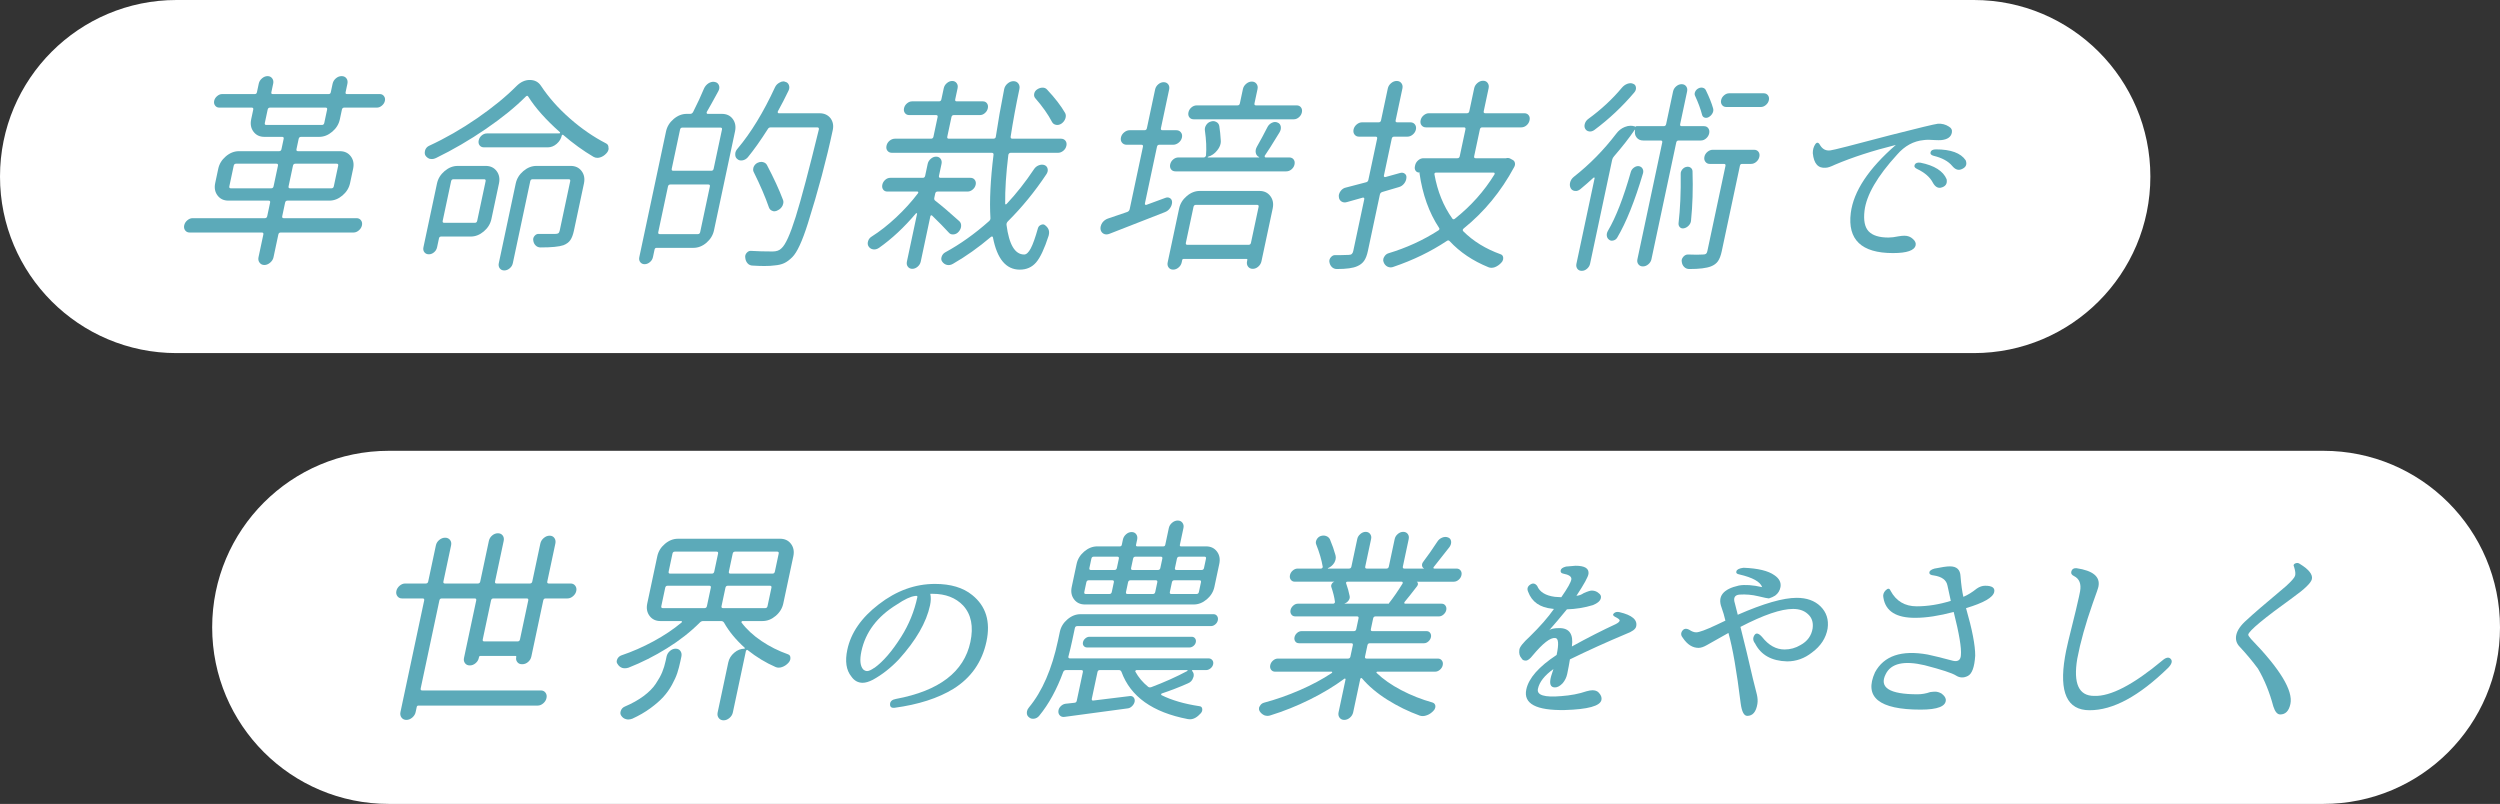 <?xml version="1.0" encoding="utf-8"?>
<!-- Generator: Adobe Illustrator 16.0.0, SVG Export Plug-In . SVG Version: 6.00 Build 0)  -->
<!DOCTYPE svg PUBLIC "-//W3C//DTD SVG 1.1//EN" "http://www.w3.org/Graphics/SVG/1.1/DTD/svg11.dtd">
<svg version="1.1" id="レイヤー_1" xmlns="http://www.w3.org/2000/svg" xmlns:xlink="http://www.w3.org/1999/xlink" x="0px"
	 y="0px" width="589.205px" height="189.466px" viewBox="0 0 589.205 189.466" enable-background="new 0 0 589.205 189.466"
	 xml:space="preserve">
<rect x="0" y="0" width="589.205" height="189.466" fill="#333333" stroke="none"/>
<g>
	<g>
		<path fill="#FFFFFF" d="M465.194,83.219H41.609C18.629,83.219,0,64.59,0,41.609l0,0C0,18.629,18.629,0,41.609,0h423.585
			c22.98,0,41.609,18.629,41.609,41.609l0,0C506.804,64.59,488.175,83.219,465.194,83.219z"/>
		<path fill="#FFFFFF" d="M547.595,189.466H91.615c-22.98,0-41.61-18.629-41.61-41.61l0,0c0-22.98,18.629-41.609,41.61-41.609
			h455.98c22.98,0,41.61,18.629,41.61,41.609l0,0C589.205,170.836,570.575,189.466,547.595,189.466z"/>
	</g>
	<g>
		<g>
			<g>
				<path fill="#5CAAB9" d="M84.057,51.421c0.429,0,0.768,0.167,1.019,0.5c0.25,0.333,0.327,0.729,0.229,1.188
					c-0.098,0.46-0.343,0.856-0.735,1.189s-0.803,0.5-1.231,0.5h-17.18c-0.307,0-0.493,0.159-0.561,0.476l-1.142,5.374
					c-0.101,0.475-0.367,0.896-0.796,1.26c-0.43,0.364-0.882,0.547-1.357,0.547c-0.475,0-0.85-0.183-1.124-0.547
					c-0.274-0.365-0.361-0.785-0.26-1.26l1.143-5.374c0.067-0.316-0.053-0.476-0.358-0.476H44.662c-0.429,0-0.769-0.167-1.019-0.5
					c-0.251-0.333-0.328-0.729-0.229-1.189c0.098-0.459,0.342-0.856,0.735-1.188c0.392-0.333,0.802-0.5,1.231-0.5h17.042
					c0.306,0,0.493-0.158,0.56-0.476l0.677-3.186c0.067-0.317-0.052-0.476-0.358-0.476h-9.463c-1.102,0-1.958-0.404-2.567-1.213
					c-0.609-0.808-0.792-1.783-0.55-2.924l0.718-3.376c0.243-1.142,0.84-2.116,1.793-2.925c0.953-0.808,1.98-1.213,3.083-1.213
					h9.463c0.305,0,0.493-0.158,0.56-0.476l0.516-2.425c0.067-0.316-0.053-0.475-0.358-0.475h-4.18
					c-1.103,0-1.958-0.404-2.567-1.213c-0.609-0.808-0.792-1.783-0.55-2.925l0.485-2.282c0.067-0.317-0.053-0.476-0.358-0.476
					h-7.671c-0.398,0-0.717-0.158-0.956-0.476c-0.239-0.317-0.313-0.689-0.222-1.118c0.091-0.428,0.323-0.8,0.697-1.118
					c0.373-0.316,0.759-0.476,1.158-0.476h7.717c0.276,0,0.444-0.143,0.504-0.428l0.435-2.045c0.101-0.476,0.356-0.887,0.768-1.236
					c0.411-0.349,0.846-0.523,1.306-0.523s0.82,0.175,1.083,0.523c0.263,0.349,0.344,0.761,0.243,1.236l-0.435,2.045
					c-0.061,0.285,0.047,0.428,0.322,0.428h13.183c0.276,0,0.444-0.143,0.504-0.428l0.425-1.997
					c0.107-0.507,0.367-0.935,0.778-1.284c0.41-0.349,0.861-0.523,1.351-0.523c0.49,0,0.866,0.175,1.129,0.523
					c0.263,0.349,0.34,0.777,0.232,1.284l-0.424,1.997c-0.061,0.285,0.047,0.428,0.322,0.428h7.763c0.398,0,0.716,0.159,0.956,0.476
					c0.238,0.317,0.313,0.69,0.222,1.118c-0.091,0.428-0.324,0.801-0.697,1.118c-0.373,0.317-0.759,0.476-1.157,0.476h-7.717
					c-0.307,0-0.493,0.159-0.56,0.476l-0.485,2.282c-0.243,1.142-0.84,2.117-1.793,2.925c-0.953,0.809-1.98,1.213-3.083,1.213H70.95
					c-0.306,0-0.493,0.159-0.56,0.475l-0.516,2.425c-0.067,0.318,0.052,0.476,0.358,0.476h9.876c1.102,0,1.958,0.405,2.567,1.213
					c0.609,0.809,0.792,1.783,0.55,2.925l-0.718,3.376c-0.243,1.141-0.84,2.116-1.793,2.924c-0.953,0.809-1.98,1.213-3.083,1.213
					h-9.876c-0.307,0-0.493,0.159-0.561,0.476l-0.677,3.186c-0.067,0.317,0.052,0.476,0.358,0.476H84.057z M54.05,43.908
					c-0.067,0.317,0.052,0.476,0.358,0.476h9.508c0.306,0,0.493-0.158,0.561-0.476l1.031-4.851c0.067-0.316-0.053-0.476-0.358-0.476
					h-9.508c-0.307,0-0.493,0.159-0.561,0.476L54.05,43.908z M63.643,25.361c-0.307,0-0.493,0.159-0.561,0.476l-0.667,3.139
					c-0.067,0.317,0.052,0.476,0.358,0.476h13.091c0.306,0,0.493-0.159,0.561-0.476l0.667-3.139
					c0.067-0.317-0.052-0.476-0.358-0.476H63.643z M79.703,39.057c0.067-0.316-0.052-0.476-0.358-0.476h-9.738
					c-0.307,0-0.493,0.159-0.561,0.476l-1.031,4.851c-0.067,0.317,0.052,0.476,0.358,0.476h9.738c0.306,0,0.493-0.158,0.561-0.476
					L79.703,39.057z"/>
				<path fill="#5CAAB9" d="M121.689,20.321c0.974-0.982,2.028-1.475,3.161-1.475c1.164,0,2.045,0.46,2.646,1.379
					c1.809,2.727,4.074,5.287,6.797,7.68c2.722,2.394,5.559,4.352,8.513,5.874c0.419,0.19,0.62,0.539,0.604,1.046
					c0.034,0.126,0.037,0.254,0.011,0.38c-0.074,0.349-0.249,0.666-0.523,0.951c-0.438,0.476-0.935,0.792-1.488,0.951
					c-0.228,0.064-0.434,0.095-0.618,0.095c-0.336,0-0.641-0.079-0.914-0.238c-2.422-1.426-4.811-3.154-7.166-5.184
					c-0.055-0.031-0.115-0.031-0.184,0c-0.068,0.032-0.109,0.08-0.122,0.143c-0.161,0.761-0.563,1.419-1.2,1.974
					c-0.639,0.555-1.341,0.832-2.106,0.832h-15.021c-0.459,0-0.809-0.158-1.047-0.475c-0.24-0.317-0.311-0.706-0.212-1.166
					c0.097-0.459,0.333-0.848,0.707-1.165c0.372-0.316,0.79-0.476,1.249-0.476h17.042c0.062,0,0.113-0.031,0.157-0.095
					c0.045-0.063,0.043-0.126-0.005-0.19c-3.3-2.917-5.796-5.722-7.489-8.417c-0.137-0.222-0.32-0.222-0.552,0
					c-2.492,2.505-5.638,5.057-9.437,7.656c-3.799,2.6-7.714,4.883-11.744,6.848c-0.341,0.159-0.648,0.238-0.924,0.238
					c-0.184,0-0.363-0.016-0.541-0.048c-0.457-0.158-0.809-0.443-1.059-0.856c-0.123-0.285-0.15-0.586-0.083-0.903
					c0.026-0.126,0.05-0.238,0.071-0.333c0.192-0.476,0.508-0.808,0.947-0.999c3.837-1.775,7.594-3.931,11.273-6.467
					C116.112,25.346,119.196,22.825,121.689,20.321z M114.481,39.104c1.102,0,1.958,0.405,2.566,1.213
					c0.609,0.809,0.793,1.783,0.551,2.925l-1.779,8.37c-0.242,1.141-0.84,2.116-1.793,2.924s-1.98,1.213-3.083,1.213h-6.981
					c-0.276,0-0.444,0.143-0.505,0.428l-0.444,2.093c-0.102,0.476-0.34,0.872-0.713,1.188c-0.373,0.317-0.783,0.476-1.227,0.476
					s-0.793-0.158-1.047-0.476c-0.254-0.317-0.33-0.713-0.229-1.188l3.194-15.027c0.242-1.142,0.84-2.116,1.793-2.925
					s1.98-1.213,3.082-1.213H114.481z M114.448,42.719c0.066-0.316-0.053-0.476-0.358-0.476h-7.212
					c-0.307,0-0.493,0.159-0.561,0.476l-1.98,9.32c-0.068,0.318,0.051,0.476,0.357,0.476h7.212c0.306,0,0.493-0.158,0.561-0.476
					L114.448,42.719z M134.509,39.104c1.103,0,1.958,0.405,2.566,1.213c0.609,0.809,0.793,1.783,0.551,2.925l-2.365,11.127
					c-0.203,0.951-0.481,1.688-0.838,2.211c-0.356,0.523-0.902,0.928-1.636,1.213c-1.024,0.349-2.791,0.523-5.302,0.523
					c-0.031,0-0.062,0-0.092,0c-0.459,0-0.848-0.158-1.162-0.476c-0.316-0.316-0.5-0.713-0.551-1.189
					c-0.072-0.38,0.033-0.737,0.318-1.07c0.285-0.333,0.623-0.483,1.016-0.452c0.918,0,1.699,0,2.342,0c0.644,0,1.148,0,1.516,0
					c0.337,0,0.578-0.055,0.725-0.166s0.253-0.325,0.32-0.642l2.467-11.604c0.066-0.316-0.053-0.476-0.358-0.476h-8.498
					c-0.307,0-0.493,0.159-0.561,0.476l-4.104,19.308c-0.101,0.476-0.349,0.88-0.74,1.212c-0.392,0.333-0.818,0.5-1.277,0.5
					c-0.46,0-0.814-0.167-1.065-0.5c-0.251-0.333-0.326-0.737-0.225-1.212l3.992-18.784c0.243-1.142,0.841-2.116,1.793-2.925
					c0.953-0.809,1.98-1.213,3.084-1.213H134.509z"/>
				<path fill="#5CAAB9" d="M165.911,20.891c0.236-0.539,0.604-0.966,1.101-1.284c0.384-0.222,0.76-0.333,1.127-0.333
					c0.122,0,0.241,0.017,0.357,0.048c0.47,0.095,0.787,0.365,0.954,0.809c0.164,0.444,0.103,0.92-0.189,1.427
					c-1.206,2.219-2.098,3.821-2.674,4.803c-0.059,0.126-0.066,0.237-0.025,0.333c0.041,0.095,0.107,0.143,0.199,0.143h3.354
					c1.133,0,1.996,0.404,2.59,1.213c0.594,0.808,0.77,1.783,0.527,2.925l-4.953,23.301c-0.242,1.142-0.833,2.116-1.77,2.925
					c-0.938,0.809-1.974,1.213-3.105,1.213h-8.682c-0.246,0-0.398,0.142-0.459,0.428l-0.374,1.759
					c-0.101,0.476-0.347,0.872-0.735,1.189s-0.798,0.476-1.227,0.476c-0.43,0-0.77-0.159-1.023-0.476s-0.332-0.713-0.23-1.189
					l6.298-29.626c0.242-1.142,0.84-2.117,1.793-2.925c0.952-0.809,1.979-1.213,3.083-1.213h0.826c0.306,0,0.539-0.159,0.698-0.475
					C164.37,24.395,165.217,22.572,165.911,20.891z M167.632,40.246c0.305,0,0.492-0.158,0.561-0.475l1.961-9.226
					c0.066-0.316-0.053-0.476-0.359-0.476h-8.957c-0.307,0-0.492,0.159-0.561,0.476l-1.961,9.226
					c-0.066,0.317,0.053,0.475,0.359,0.475H167.632z M155.142,54.703c-0.066,0.317,0.053,0.476,0.358,0.476h8.958
					c0.305,0,0.492-0.158,0.561-0.476l2.283-10.747c0.068-0.317-0.053-0.476-0.357-0.476h-8.957c-0.307,0-0.494,0.159-0.561,0.476
					L155.142,54.703z M193.158,26.693c1.103,0,1.968,0.396,2.595,1.189c0.566,0.792,0.738,1.712,0.517,2.758
					c-1.483,6.975-3.444,14.331-5.885,22.066c-1.312,4.153-2.528,6.785-3.653,7.894c-0.662,0.666-1.307,1.142-1.934,1.427
					c-0.627,0.285-1.361,0.459-2.201,0.523c-0.633,0.095-1.454,0.143-2.465,0.143c-0.797,0-1.693-0.032-2.689-0.095
					c-0.521,0-0.941-0.184-1.262-0.547c-0.321-0.365-0.501-0.817-0.539-1.356c-0.066-0.412,0.052-0.785,0.352-1.117
					c0.301-0.333,0.631-0.483,0.992-0.452c1.511,0.095,3.216,0.142,5.114,0.142c0.919,0,1.616-0.253,2.091-0.761
					c0.941-0.824,2.057-3.297,3.346-7.418c1.289-4.121,3.107-10.985,5.457-20.591c0.026-0.126,0.012-0.238-0.045-0.333
					s-0.161-0.142-0.314-0.142H181.61c-0.307,0-0.539,0.159-0.699,0.475c-1.654,2.6-3.207,4.788-4.656,6.563
					c-0.363,0.413-0.791,0.659-1.281,0.737c-0.492,0.079-0.891-0.024-1.197-0.309c-0.346-0.253-0.509-0.634-0.493-1.141
					c-0.011-0.095-0.002-0.206,0.024-0.333c0.074-0.348,0.252-0.681,0.535-0.998c3.152-3.741,6.091-8.56,8.814-14.457
					c0.223-0.476,0.576-0.839,1.059-1.094c0.316-0.19,0.627-0.285,0.934-0.285c0.123,0,0.254,0.032,0.393,0.095
					c0.439,0.095,0.736,0.357,0.891,0.785c0.153,0.428,0.122,0.864-0.094,1.308c-0.824,1.712-1.658,3.329-2.502,4.851
					c-0.058,0.127-0.066,0.238-0.024,0.333c0.04,0.095,0.122,0.143,0.245,0.143H193.158z M184.514,47.046
					c0.124,0.285,0.151,0.587,0.083,0.903c-0.033,0.159-0.082,0.318-0.146,0.476c-0.224,0.476-0.576,0.84-1.059,1.094
					c-0.316,0.19-0.612,0.285-0.889,0.285c-0.152,0-0.299-0.031-0.438-0.095c-0.401-0.126-0.682-0.396-0.839-0.809
					c-0.852-2.473-2.051-5.262-3.596-8.37c-0.129-0.253-0.16-0.539-0.094-0.856c0.021-0.095,0.041-0.19,0.062-0.286
					c0.187-0.443,0.486-0.776,0.901-0.998c0.309-0.159,0.632-0.238,0.969-0.238c0.092,0,0.195,0.017,0.312,0.048
					c0.439,0.095,0.759,0.317,0.961,0.666C182.376,41.974,183.634,44.701,184.514,47.046z"/>
				<path fill="#5CAAB9" d="M243.671,39.913c0.277-0.444,0.658-0.761,1.144-0.951c0.484-0.19,0.939-0.206,1.365-0.047
					c0.396,0.159,0.639,0.452,0.731,0.879c0.093,0.428-0.016,0.865-0.324,1.308c-2.699,4.059-5.721,7.752-9.061,11.081
					c-0.238,0.254-0.342,0.523-0.311,0.809c0.602,4.661,1.99,6.991,4.164,6.991c0.521,0,1.035-0.476,1.544-1.427
					c0.509-0.951,1.077-2.551,1.71-4.803c0.104-0.348,0.342-0.601,0.713-0.76c0.371-0.158,0.674-0.143,0.908,0.047
					c0.821,0.603,1.138,1.348,0.949,2.235c-0.021,0.095-0.041,0.19-0.061,0.285c-0.984,3.043-1.965,5.136-2.942,6.277
					s-2.263,1.712-3.854,1.712c-3.246,0-5.355-2.537-6.33-7.609c-0.01-0.095-0.066-0.159-0.166-0.19
					c-0.101-0.031-0.207,0-0.318,0.095c-2.914,2.473-5.889,4.581-8.924,6.325c-0.49,0.285-0.968,0.372-1.434,0.262
					c-0.467-0.112-0.84-0.374-1.119-0.785c-0.239-0.318-0.279-0.706-0.12-1.166c0.159-0.459,0.446-0.799,0.86-1.022
					c3.497-1.902,6.926-4.343,10.284-7.323c0.261-0.221,0.377-0.476,0.346-0.761c-0.24-4.057,0.003-9.019,0.729-14.885
					c0.036-0.316-0.099-0.476-0.404-0.476h-23.519c-0.46,0-0.816-0.158-1.07-0.475c-0.255-0.317-0.331-0.713-0.229-1.189
					c0.101-0.476,0.346-0.872,0.734-1.189c0.389-0.316,0.813-0.475,1.273-0.475h8.497c0.306,0,0.493-0.159,0.561-0.476l0.98-4.612
					c0.067-0.317-0.052-0.476-0.358-0.476h-6.339c-0.429,0-0.763-0.159-1.001-0.476c-0.239-0.317-0.312-0.697-0.217-1.141
					c0.094-0.444,0.328-0.825,0.701-1.142s0.775-0.476,1.204-0.476h6.339c0.306,0,0.493-0.158,0.561-0.476l0.557-2.615
					c0.1-0.475,0.348-0.88,0.739-1.212c0.392-0.333,0.81-0.5,1.255-0.5c0.443,0,0.791,0.167,1.042,0.5
					c0.251,0.333,0.325,0.737,0.225,1.212l-0.556,2.615c-0.068,0.318,0.051,0.476,0.357,0.476h6.156
					c0.428,0,0.754,0.159,0.978,0.476s0.288,0.697,0.194,1.142c-0.095,0.444-0.321,0.824-0.68,1.141
					c-0.358,0.317-0.752,0.476-1.18,0.476H224.8c-0.307,0-0.492,0.159-0.561,0.476l-0.98,4.612
					c-0.066,0.317,0.053,0.476,0.359,0.476h10.564c0.123,0,0.24-0.048,0.352-0.143c0.112-0.095,0.166-0.206,0.163-0.333
					c0.507-3.392,1.163-7.133,1.972-11.223c0.107-0.507,0.377-0.943,0.807-1.308s0.889-0.547,1.379-0.547s0.873,0.183,1.147,0.547
					s0.358,0.801,0.251,1.308c-0.816,3.836-1.504,7.578-2.064,11.223c-0.037,0.317,0.098,0.476,0.404,0.476h11.438
					c0.459,0,0.816,0.159,1.07,0.475c0.254,0.317,0.33,0.713,0.229,1.189s-0.347,0.872-0.735,1.189
					c-0.389,0.317-0.813,0.475-1.271,0.475h-11.162c-0.123,0-0.232,0.048-0.33,0.143c-0.097,0.095-0.158,0.207-0.186,0.333
					c-0.538,4.407-0.787,8.244-0.746,11.509c-0.021,0.095,0.014,0.15,0.103,0.166c0.089,0.017,0.173-0.023,0.255-0.119
					C239.552,45.604,241.689,42.893,243.671,39.913z M226.099,52.135c0.307,0.285,0.447,0.666,0.423,1.142
					c-0.024,0.475-0.218,0.919-0.581,1.331c-0.327,0.381-0.725,0.595-1.193,0.642c-0.47,0.047-0.84-0.087-1.108-0.404
					c-1.067-1.172-2.39-2.52-3.964-4.042c-0.049-0.063-0.121-0.079-0.22-0.047c-0.099,0.032-0.158,0.095-0.179,0.19l-2.273,10.7
					c-0.102,0.476-0.348,0.879-0.74,1.212s-0.811,0.5-1.255,0.5s-0.792-0.167-1.042-0.5c-0.251-0.333-0.326-0.737-0.225-1.212
					l2.396-11.271c0.014-0.063-0.017-0.103-0.089-0.119c-0.074-0.016-0.13-0.007-0.166,0.024c-2.784,3.297-5.688,6.008-8.711,8.132
					c-0.466,0.317-0.936,0.436-1.408,0.356c-0.473-0.078-0.834-0.324-1.084-0.736c-0.201-0.349-0.23-0.753-0.086-1.213
					c0.144-0.458,0.426-0.815,0.848-1.069c1.909-1.205,3.829-2.711,5.76-4.518c1.93-1.807,3.641-3.693,5.131-5.659
					c0.081-0.095,0.109-0.19,0.084-0.286c-0.026-0.095-0.102-0.143-0.223-0.143h-7.074c-0.43,0-0.755-0.158-0.979-0.476
					c-0.225-0.316-0.288-0.697-0.193-1.141c0.094-0.443,0.32-0.824,0.679-1.142c0.358-0.316,0.751-0.475,1.181-0.475h7.671
					c0.306,0,0.493-0.159,0.561-0.476l0.597-2.806c0.102-0.476,0.348-0.879,0.74-1.212s0.81-0.5,1.254-0.5
					c0.443,0,0.791,0.167,1.043,0.5c0.25,0.333,0.325,0.737,0.225,1.212l-0.598,2.806c-0.066,0.317,0.053,0.476,0.359,0.476h7.074
					c0.428,0,0.762,0.159,1,0.475c0.238,0.317,0.312,0.698,0.217,1.142c-0.094,0.444-0.328,0.825-0.701,1.141
					c-0.374,0.317-0.775,0.476-1.203,0.476h-7.074c-0.307,0-0.494,0.159-0.561,0.475l-0.213,1c-0.066,0.316,0.02,0.555,0.262,0.713
					C222.009,48.537,223.889,50.137,226.099,52.135z M251.038,26.646c0.195,0.38,0.211,0.808,0.049,1.284s-0.461,0.872-0.896,1.188
					c-0.428,0.286-0.855,0.389-1.282,0.31s-0.741-0.292-0.942-0.642c-0.934-1.807-2.275-3.709-4.024-5.707
					c-0.215-0.286-0.28-0.625-0.196-1.022c0.084-0.396,0.307-0.721,0.667-0.975c0.429-0.285,0.864-0.428,1.308-0.428
					c0.444,0,0.801,0.159,1.07,0.476C248.638,23.095,250.055,24.934,251.038,26.646z"/>
				<path fill="#5CAAB9" d="M273.238,34.111c-0.307,0-0.493,0.159-0.561,0.476l-2.841,13.363c-0.026,0.127,0,0.223,0.078,0.286
					c0.078,0.063,0.166,0.079,0.266,0.047c1.394-0.506,2.855-1.046,4.385-1.617c0.438-0.19,0.827-0.181,1.167,0.024
					c0.339,0.206,0.507,0.531,0.505,0.974c-0.01,0.476-0.169,0.936-0.477,1.38c-0.31,0.444-0.713,0.761-1.213,0.951
					c-1.938,0.761-6.28,2.457-13.025,5.089c-0.537,0.222-1.012,0.222-1.424,0s-0.656-0.586-0.732-1.094
					c-0.014-0.222,0-0.428,0.04-0.618c0.062-0.285,0.183-0.571,0.366-0.856c0.346-0.476,0.783-0.809,1.314-0.999
					c1.121-0.38,2.656-0.904,4.605-1.569c0.303-0.126,0.487-0.349,0.555-0.666l3.123-14.694c0.068-0.316-0.053-0.476-0.357-0.476
					h-3.491c-0.46,0-0.822-0.167-1.089-0.499c-0.266-0.333-0.348-0.737-0.247-1.213s0.354-0.88,0.763-1.212
					c0.408-0.333,0.842-0.5,1.301-0.5h3.491c0.306,0,0.493-0.159,0.561-0.476l1.94-9.131c0.102-0.475,0.348-0.88,0.74-1.213
					c0.393-0.333,0.818-0.499,1.277-0.499s0.814,0.167,1.065,0.499c0.251,0.333,0.325,0.738,0.225,1.213l-1.94,9.131
					c-0.068,0.317,0.051,0.476,0.357,0.476h3.262c0.459,0,0.821,0.167,1.088,0.5c0.266,0.333,0.35,0.737,0.248,1.212
					s-0.355,0.879-0.764,1.213c-0.408,0.333-0.841,0.499-1.301,0.499H273.238z M298.095,36.679c-0.051,0.095-0.057,0.19-0.016,0.285
					s0.107,0.143,0.199,0.143h5.559c0.459,0,0.809,0.159,1.047,0.475c0.239,0.318,0.311,0.707,0.213,1.166
					c-0.098,0.46-0.334,0.849-0.707,1.165c-0.374,0.317-0.791,0.475-1.25,0.475h-26.091c-0.46,0-0.81-0.158-1.048-0.475
					c-0.238-0.316-0.309-0.705-0.211-1.165c0.098-0.459,0.332-0.848,0.707-1.166c0.373-0.316,0.79-0.475,1.249-0.475h5.972
					c0.121,0,0.232-0.048,0.328-0.143c0.097-0.095,0.159-0.206,0.187-0.333c0.142-1.68,0.055-3.646-0.263-5.897
					c-0.059-0.443,0.047-0.872,0.318-1.284c0.271-0.412,0.635-0.682,1.092-0.809c0.196-0.063,0.387-0.095,0.57-0.095
					c0.245,0,0.477,0.064,0.695,0.19c0.388,0.19,0.627,0.507,0.717,0.951c0.168,1.079,0.284,2.188,0.348,3.329
					c0.031,0.286,0.018,0.571-0.043,0.856c-0.115,0.54-0.381,1.063-0.793,1.57c-0.592,0.761-1.326,1.269-2.207,1.521
					c-0.008,0.032-0.014,0.064-0.021,0.095c-0.007,0.032,0.005,0.048,0.036,0.048h12.035c0.029,0,0.049-0.016,0.055-0.048
					c0.008-0.031-0.004-0.047-0.035-0.047c-0.419-0.19-0.678-0.523-0.775-0.999c-0.098-0.475-0.001-0.966,0.291-1.474
					c0.83-1.458,1.641-2.964,2.43-4.518c0.224-0.476,0.574-0.833,1.055-1.07c0.479-0.238,0.928-0.262,1.347-0.071
					c0.426,0.159,0.682,0.468,0.768,0.927c0.086,0.46-0.013,0.927-0.298,1.403C299.813,34.064,298.661,35.887,298.095,36.679z
					 M305.618,24.838c0.429,0,0.763,0.159,1.002,0.475c0.238,0.318,0.309,0.707,0.211,1.166c-0.098,0.46-0.334,0.849-0.707,1.165
					c-0.373,0.318-0.774,0.476-1.203,0.476h-23.564c-0.459,0-0.81-0.158-1.047-0.476c-0.24-0.316-0.311-0.705-0.213-1.165
					c0.098-0.459,0.334-0.848,0.707-1.166c0.373-0.316,0.791-0.475,1.25-0.475h9.6c0.307,0,0.494-0.159,0.561-0.476l0.719-3.376
					c0.101-0.476,0.356-0.887,0.768-1.236c0.41-0.349,0.854-0.523,1.328-0.523s0.844,0.175,1.106,0.523
					c0.263,0.349,0.344,0.76,0.243,1.236l-0.719,3.376c-0.066,0.317,0.053,0.476,0.358,0.476H305.618z M275.2,61.836l2.699-12.697
					c0.242-1.141,0.84-2.116,1.793-2.924c0.952-0.809,1.98-1.213,3.082-1.213h14.057c1.102,0,1.958,0.404,2.566,1.213
					c0.609,0.808,0.793,1.783,0.551,2.924l-2.639,12.412c-0.107,0.506-0.359,0.935-0.756,1.284c-0.395,0.349-0.83,0.523-1.305,0.523
					s-0.844-0.174-1.106-0.523s-0.341-0.777-0.232-1.284l0.061-0.286c0.034-0.159-0.026-0.238-0.179-0.238h-14.883
					c-0.154,0-0.246,0.079-0.28,0.238l-0.122,0.571c-0.101,0.475-0.348,0.88-0.74,1.212c-0.392,0.333-0.817,0.5-1.277,0.5
					c-0.459,0-0.814-0.167-1.064-0.5C275.174,62.716,275.099,62.311,275.2,61.836z M296.63,48.759
					c0.066-0.317-0.053-0.476-0.359-0.476h-14.423c-0.307,0-0.493,0.159-0.561,0.476l-1.8,8.464
					c-0.066,0.317,0.053,0.476,0.359,0.476h14.423c0.306,0,0.493-0.159,0.561-0.476L296.63,48.759z"/>
				<path fill="#5CAAB9" d="M329.969,40.769c0.425-0.126,0.796-0.071,1.113,0.166c0.317,0.238,0.442,0.58,0.38,1.023
					c-0.041,0.475-0.227,0.92-0.559,1.332c-0.334,0.412-0.742,0.682-1.229,0.808c-1.83,0.54-3.12,0.92-3.871,1.142
					c-0.327,0.095-0.523,0.302-0.592,0.618l-2.83,13.315c-0.215,1.014-0.518,1.791-0.908,2.33c-0.391,0.539-0.922,0.951-1.595,1.236
					c-0.952,0.444-2.546,0.666-4.781,0.666c-0.49,0-0.893-0.159-1.208-0.476c-0.316-0.317-0.511-0.729-0.587-1.237
					c-0.042-0.38,0.08-0.737,0.365-1.069c0.284-0.333,0.611-0.5,0.979-0.5c0.551,0,1.04,0,1.469,0c0.828,0,1.396-0.016,1.711-0.047
					c0.336,0,0.589-0.071,0.757-0.213c0.168-0.143,0.286-0.373,0.353-0.69l2.608-12.269c0.021-0.096-0.007-0.183-0.082-0.262
					c-0.075-0.079-0.161-0.103-0.261-0.071l-3.713,1.046c-0.524,0.159-0.974,0.111-1.348-0.143
					c-0.375-0.253-0.574-0.619-0.595-1.094c-0.028-0.158-0.021-0.333,0.02-0.523c0.061-0.285,0.197-0.571,0.411-0.856
					c0.34-0.444,0.764-0.713,1.275-0.809c1.52-0.38,3.092-0.792,4.718-1.236c0.289-0.063,0.468-0.253,0.534-0.571l2.063-9.701
					c0.067-0.317-0.053-0.476-0.358-0.476h-3.904c-0.46,0-0.814-0.167-1.065-0.499c-0.25-0.333-0.327-0.729-0.229-1.189
					c0.098-0.459,0.343-0.856,0.735-1.189c0.393-0.333,0.818-0.5,1.277-0.5h3.904c0.306,0,0.493-0.158,0.561-0.476l1.598-7.514
					c0.101-0.476,0.355-0.887,0.768-1.236c0.41-0.348,0.854-0.523,1.328-0.523s0.843,0.175,1.106,0.523
					c0.263,0.349,0.343,0.761,0.242,1.236l-1.597,7.514c-0.068,0.317,0.052,0.476,0.357,0.476h3.124c0.46,0,0.814,0.167,1.065,0.5
					c0.25,0.333,0.327,0.729,0.229,1.189c-0.098,0.46-0.343,0.856-0.735,1.189c-0.393,0.333-0.818,0.499-1.277,0.499h-3.123
					c-0.307,0-0.493,0.159-0.561,0.476l-1.85,8.702c-0.027,0.127-0.002,0.222,0.076,0.285c0.079,0.064,0.183,0.08,0.313,0.048
					C327.622,41.435,328.761,41.118,329.969,40.769z M354.915,37.297c0.356-0.095,0.675-0.079,0.953,0.047l0.619,0.333
					c0.279,0.127,0.46,0.357,0.543,0.689c0.082,0.333,0.024,0.674-0.172,1.022c-3.088,5.739-7.053,10.558-11.893,14.457
					c-0.262,0.222-0.293,0.444-0.096,0.666c2.35,2.347,5.287,4.154,8.816,5.421c0.371,0.126,0.57,0.412,0.598,0.856
					c0.004,0.126-0.008,0.253-0.034,0.38c-0.062,0.285-0.206,0.539-0.438,0.761c-0.438,0.476-0.94,0.824-1.509,1.046
					c-0.266,0.095-0.535,0.143-0.811,0.143c-0.246,0-0.48-0.048-0.705-0.143c-3.664-1.491-6.705-3.535-9.123-6.135
					c-0.198-0.222-0.424-0.238-0.68-0.047c-3.778,2.505-7.961,4.533-12.547,6.087c-0.235,0.095-0.46,0.143-0.674,0.143
					c-0.275,0-0.537-0.064-0.786-0.19c-0.412-0.222-0.706-0.57-0.88-1.046c-0.107-0.222-0.129-0.475-0.068-0.761
					c0.033-0.159,0.098-0.317,0.193-0.476c0.247-0.444,0.583-0.729,1.008-0.856c4.221-1.268,8.139-3.059,11.754-5.374
					c0.285-0.19,0.344-0.396,0.178-0.618c-2.363-3.583-3.9-7.878-4.611-12.888c-0.018-0.063,0.023-0.111,0.123-0.143h-0.139
					c-0.398,0-0.697-0.143-0.896-0.428c-0.199-0.285-0.256-0.633-0.168-1.046l0.051-0.238c0.094-0.443,0.33-0.832,0.707-1.165
					c0.377-0.333,0.795-0.5,1.254-0.5h7.993c0.306,0,0.493-0.158,0.561-0.476l1.345-6.325c0.066-0.316-0.053-0.475-0.359-0.475
					h-8.957c-0.429,0-0.77-0.159-1.023-0.476c-0.254-0.317-0.331-0.713-0.23-1.189c0.102-0.475,0.347-0.872,0.735-1.188
					c0.39-0.317,0.798-0.476,1.227-0.476h8.958c0.306,0,0.492-0.158,0.56-0.476l1.152-5.421c0.101-0.475,0.356-0.887,0.769-1.236
					c0.41-0.348,0.854-0.523,1.328-0.523s0.836,0.175,1.083,0.523c0.247,0.35,0.321,0.761,0.22,1.236l-1.152,5.421
					c-0.067,0.317,0.052,0.476,0.358,0.476h9.187c0.459,0,0.809,0.159,1.047,0.476c0.239,0.317,0.309,0.713,0.207,1.188
					c-0.102,0.476-0.338,0.872-0.712,1.189c-0.374,0.317-0.79,0.476-1.249,0.476h-9.188c-0.307,0-0.492,0.159-0.561,0.475
					l-1.344,6.325c-0.068,0.317,0.051,0.476,0.357,0.476h6.982C354.808,37.297,354.853,37.297,354.915,37.297z M352.222,41.102
					c0.059-0.126,0.064-0.229,0.021-0.309c-0.044-0.079-0.128-0.119-0.251-0.119H338.44c-0.122,0-0.225,0.047-0.305,0.143
					c-0.082,0.095-0.104,0.19-0.061,0.285c0.712,3.995,2.117,7.467,4.217,10.415c0.166,0.222,0.381,0.222,0.643,0
					C346.692,48.537,349.787,45.065,352.222,41.102z"/>
				<path fill="#5CAAB9" d="M400.858,33.113h-5.236c-0.307,0-0.493,0.159-0.561,0.476l-5.853,27.534
					c-0.095,0.444-0.337,0.833-0.729,1.166c-0.393,0.333-0.818,0.5-1.277,0.5c-0.46,0-0.814-0.167-1.065-0.5
					c-0.251-0.333-0.329-0.721-0.235-1.166l5.854-27.534c0.066-0.316-0.053-0.476-0.359-0.476h-4.133
					c-0.675,0-1.197-0.246-1.566-0.738c-0.371-0.49-0.481-1.085-0.333-1.783c-0.056-0.031-0.085-0.031-0.092,0
					c-1.293,1.902-2.913,3.979-4.861,6.229c-0.237,0.254-0.39,0.54-0.458,0.856l-5.205,24.491c-0.094,0.443-0.33,0.832-0.707,1.165
					c-0.377,0.333-0.795,0.5-1.254,0.5c-0.46,0-0.809-0.167-1.043-0.5c-0.236-0.333-0.306-0.722-0.211-1.165l4.285-20.164
					c0.021-0.095-0.007-0.15-0.08-0.167c-0.072-0.016-0.146,0.008-0.221,0.072c-0.955,0.888-1.971,1.776-3.047,2.663
					c-0.412,0.349-0.848,0.492-1.309,0.428c-0.461-0.063-0.789-0.285-0.984-0.666c-0.193-0.38-0.244-0.792-0.15-1.237
					c0.121-0.57,0.422-1.046,0.9-1.427c3.713-2.916,7.033-6.292,9.963-10.129c0.559-0.761,1.24-1.3,2.043-1.617
					c0.469-0.19,0.918-0.286,1.347-0.286c0.337,0,0.663,0.047,0.979,0.143l0.256,0.095c0.021-0.095,0.076-0.143,0.168-0.143h6.432
					c0.305,0,0.492-0.159,0.561-0.476l1.637-7.704c0.102-0.476,0.348-0.88,0.74-1.213c0.393-0.333,0.818-0.5,1.277-0.5
					s0.814,0.167,1.065,0.5c0.251,0.333,0.325,0.737,0.225,1.213l-1.638,7.704c-0.067,0.317,0.052,0.476,0.358,0.476h5.236
					c0.46,0,0.807,0.166,1.042,0.5c0.236,0.333,0.305,0.729,0.207,1.189c-0.098,0.46-0.335,0.856-0.712,1.188
					C401.735,32.946,401.317,33.113,400.858,33.113z M382.229,20.701c0.369-0.444,0.805-0.761,1.305-0.951
					c0.265-0.096,0.52-0.143,0.766-0.143c0.213,0,0.418,0.047,0.611,0.143c0.371,0.127,0.588,0.404,0.65,0.832
					c0.063,0.428-0.07,0.833-0.396,1.213c-2.82,3.329-5.958,6.277-9.413,8.845c-0.398,0.285-0.805,0.397-1.219,0.333
					c-0.416-0.063-0.725-0.27-0.926-0.619c-0.201-0.349-0.23-0.753-0.086-1.213c0.143-0.459,0.413-0.832,0.811-1.118
					C377.378,25.806,380.009,23.364,382.229,20.701z M384.353,40.531c0.118-0.412,0.359-0.753,0.723-1.022
					c0.363-0.269,0.741-0.388,1.133-0.356c0.414,0.064,0.717,0.261,0.907,0.594c0.188,0.333,0.225,0.706,0.106,1.118
					c-1.939,6.531-3.96,11.572-6.063,15.122c-0.196,0.35-0.498,0.579-0.904,0.69c-0.406,0.111-0.739,0.056-0.998-0.167
					c-0.32-0.222-0.507-0.53-0.561-0.928c-0.054-0.396,0.039-0.8,0.281-1.212C380.845,51.2,382.637,46.587,384.353,40.531z
					 M403.752,25.551c0.103,0.381,0.053,0.761-0.15,1.142c-0.204,0.38-0.497,0.682-0.882,0.904c-0.346,0.19-0.676,0.23-0.989,0.119
					s-0.51-0.34-0.589-0.689c-0.354-1.363-0.897-2.837-1.632-4.423c-0.153-0.285-0.155-0.602-0.005-0.951
					c0.15-0.349,0.399-0.618,0.746-0.809c0.347-0.19,0.695-0.245,1.046-0.167c0.351,0.08,0.599,0.278,0.747,0.594
					C402.833,22.888,403.402,24.315,403.752,25.551z M396.113,40.959c-0.011-0.095-0.002-0.206,0.024-0.333
					c0.047-0.222,0.156-0.444,0.326-0.666c0.287-0.348,0.607-0.554,0.957-0.618c0.389-0.095,0.729-0.04,1.021,0.166
					c0.293,0.207,0.445,0.5,0.457,0.879c0.134,4.122,0.016,7.99-0.354,11.604c-0.027,0.413-0.2,0.793-0.52,1.141
					c-0.318,0.349-0.688,0.571-1.105,0.666c-0.388,0.095-0.709,0.024-0.965-0.214s-0.374-0.547-0.354-0.927
					C395.999,49.203,396.169,45.303,396.113,40.959z M413.394,35.3c0.459,0,0.809,0.159,1.047,0.476
					c0.238,0.317,0.31,0.706,0.212,1.165c-0.098,0.46-0.335,0.856-0.712,1.189c-0.377,0.333-0.795,0.499-1.255,0.499h-2.112
					c-0.276,0-0.444,0.143-0.505,0.428l-4.286,20.164c-0.215,1.014-0.511,1.791-0.886,2.33c-0.374,0.539-0.929,0.951-1.663,1.236
					c-1.068,0.412-2.766,0.618-5.093,0.618c-0.49,0-0.899-0.167-1.226-0.499c-0.328-0.333-0.514-0.754-0.56-1.26
					c-0.027-0.16-0.027-0.302-0.001-0.428c0.055-0.254,0.182-0.492,0.381-0.713c0.319-0.349,0.678-0.523,1.076-0.523
					c0.82,0.031,1.521,0.047,2.104,0.047c0.643,0,1.137-0.017,1.479-0.047c0.306,0,0.532-0.056,0.679-0.167
					c0.146-0.111,0.253-0.325,0.32-0.642l4.266-20.069c0.066-0.316-0.053-0.475-0.358-0.475h-3.353c-0.43,0-0.77-0.167-1.02-0.499
					c-0.252-0.333-0.328-0.729-0.23-1.189c0.098-0.459,0.342-0.848,0.73-1.165c0.389-0.316,0.797-0.476,1.227-0.476H413.394z
					 M415.673,21.985c0.428,0,0.762,0.159,1.001,0.475c0.238,0.318,0.312,0.698,0.217,1.142c-0.095,0.444-0.329,0.825-0.702,1.142
					c-0.373,0.317-0.775,0.476-1.203,0.476h-8.131c-0.429,0-0.763-0.159-1.002-0.476c-0.238-0.316-0.311-0.697-0.217-1.142
					c0.096-0.443,0.328-0.824,0.703-1.142c0.373-0.316,0.773-0.475,1.203-0.475H415.673z"/>
				<path fill="#5CAAB9" d="M429.081,34.397c0.561,0.824,1.328,1.173,2.305,1.046c0.527-0.031,5.27-1.236,14.227-3.614
					c6.604-1.681,10.299-2.568,11.086-2.664c0.963-0.063,1.834,0.159,2.614,0.666c0.599,0.349,0.831,0.84,0.696,1.474
					c-0.208,0.982-1.019,1.554-2.43,1.711c-0.375,0.032-0.88,0.032-1.516,0c-1.145-0.095-2.033-0.095-2.665,0
					c-2.405,0.223-4.501,1.364-6.286,3.424c-4.668,5.105-7.229,9.511-7.679,13.22c-0.271,2.283,0.058,3.908,0.985,4.875
					c0.926,0.968,2.478,1.45,4.652,1.45c0.673,0,1.459-0.095,2.357-0.285c0.541-0.095,1.01-0.143,1.408-0.143
					c0.796,0,1.462,0.254,1.997,0.761c0.542,0.476,0.759,0.968,0.651,1.475c-0.263,1.236-2.048,1.854-5.355,1.854
					c-7.411,0-10.721-3.154-9.932-9.463c0.656-5.104,4.195-10.446,10.619-16.026c-5.466,1.363-10.252,2.917-14.357,4.66
					c-0.99,0.476-1.699,0.713-2.127,0.713c-1.817,0.191-2.846-0.951-3.086-3.424c-0.008-0.823,0.188-1.529,0.588-2.116
					C428.235,33.406,428.65,33.541,429.081,34.397z M452.634,38.344c3.288,0.666,5.339,1.966,6.153,3.899
					c0.199,1.078-0.264,1.744-1.39,1.998c-0.73,0.127-1.352-0.269-1.859-1.189c-0.674-1.3-1.914-2.378-3.723-3.234
					c-0.559-0.253-0.74-0.586-0.546-0.999C451.464,38.408,451.919,38.249,452.634,38.344z M456.286,35.206
					c3.492,0,5.82,0.855,6.988,2.567c0.396,1.015,0.046,1.729-1.053,2.14c-0.734,0.286-1.442,0.016-2.125-0.809
					c-0.928-1.108-2.382-1.901-4.363-2.377c-0.609-0.158-0.854-0.451-0.731-0.879C455.124,35.419,455.552,35.206,456.286,35.206z"/>
			</g>
		</g>
		<g>
			<g>
				<g>
					<path fill="#5CAAB9" d="M125.228,154.737c-0.107,0.507-0.367,0.936-0.777,1.284c-0.412,0.35-0.862,0.523-1.352,0.523h-0.092
						c-0.46,0-0.822-0.166-1.088-0.499c-0.268-0.333-0.35-0.737-0.248-1.213c0.033-0.158-0.012-0.237-0.133-0.237h-8.36
						c-0.153,0-0.247,0.079-0.28,0.237l-0.051,0.238c-0.102,0.475-0.357,0.887-0.768,1.236c-0.412,0.349-0.862,0.523-1.352,0.523
						c-0.49,0-0.867-0.174-1.129-0.523c-0.264-0.349-0.344-0.761-0.243-1.236l2.881-13.553c0.067-0.317-0.052-0.476-0.358-0.476
						h-7.763c-0.307,0-0.493,0.159-0.561,0.476l-4.407,20.734c-0.067,0.317,0.052,0.476,0.358,0.476h27.974
						c0.46,0,0.82,0.174,1.084,0.523c0.263,0.349,0.342,0.769,0.237,1.26c-0.104,0.492-0.362,0.912-0.773,1.26
						c-0.411,0.349-0.846,0.523-1.306,0.523H98.61c-0.215,0-0.346,0.111-0.393,0.333l-0.253,1.188
						c-0.107,0.507-0.377,0.943-0.806,1.308c-0.43,0.364-0.89,0.547-1.379,0.547c-0.49,0-0.873-0.183-1.147-0.547
						c-0.275-0.364-0.358-0.801-0.25-1.308l5.589-26.297c0.067-0.317-0.053-0.476-0.357-0.476h-4.87
						c-0.459,0-0.821-0.174-1.083-0.523c-0.264-0.349-0.344-0.761-0.243-1.236s0.356-0.887,0.768-1.236
						c0.411-0.349,0.846-0.523,1.306-0.523h4.87c0.305,0,0.492-0.158,0.56-0.476l1.81-8.512c0.107-0.507,0.375-0.935,0.801-1.284
						c0.426-0.348,0.885-0.522,1.375-0.522c0.489,0,0.873,0.174,1.152,0.522c0.277,0.349,0.362,0.777,0.255,1.284l-1.81,8.512
						c-0.067,0.318,0.052,0.476,0.358,0.476h7.763c0.307,0,0.493-0.158,0.561-0.476l2.031-9.558
						c0.108-0.507,0.367-0.935,0.779-1.284c0.41-0.348,0.861-0.523,1.352-0.523c0.488,0,0.865,0.175,1.129,0.523
						c0.262,0.349,0.34,0.777,0.232,1.284l-2.032,9.558c-0.067,0.318,0.052,0.476,0.358,0.476h7.854
						c0.306,0,0.493-0.158,0.561-0.476l1.9-8.94c0.107-0.507,0.376-0.942,0.806-1.308c0.43-0.364,0.89-0.547,1.38-0.547
						c0.489,0,0.864,0.183,1.124,0.547c0.26,0.365,0.335,0.801,0.228,1.308l-1.9,8.94c-0.067,0.318,0.052,0.476,0.358,0.476h5.145
						c0.459,0,0.82,0.175,1.083,0.523c0.263,0.349,0.344,0.761,0.243,1.236c-0.102,0.476-0.357,0.888-0.769,1.236
						c-0.411,0.349-0.847,0.523-1.306,0.523h-5.145c-0.307,0-0.493,0.159-0.561,0.476L125.228,154.737z M113.776,150.695
						c-0.067,0.317,0.053,0.476,0.358,0.476h7.854c0.307,0,0.494-0.158,0.561-0.476l1.951-9.178
						c0.067-0.317-0.053-0.476-0.358-0.476h-7.854c-0.307,0-0.493,0.159-0.561,0.476L113.776,150.695z"/>
					<path fill="#5CAAB9" d="M184.608,142.23c-0.242,1.141-0.84,2.116-1.793,2.925s-1.98,1.212-3.083,1.212h-4.731
						c-0.092,0-0.162,0.041-0.209,0.119c-0.048,0.08-0.063,0.15-0.045,0.214c1.218,1.617,2.791,3.076,4.72,4.375
						c1.929,1.301,4.019,2.347,6.269,3.139c0.371,0.126,0.556,0.412,0.553,0.856c0.004,0.126-0.004,0.237-0.024,0.333
						c-0.061,0.285-0.21,0.555-0.447,0.809c-0.438,0.476-0.938,0.808-1.499,0.999c-0.265,0.095-0.527,0.143-0.787,0.143
						c-0.261,0-0.504-0.047-0.729-0.143c-2.326-1.014-4.523-2.346-6.592-3.995c-0.049-0.063-0.123-0.071-0.225-0.024
						s-0.166,0.135-0.193,0.262l-3.073,14.457c-0.107,0.507-0.376,0.943-0.806,1.308c-0.43,0.364-0.891,0.547-1.38,0.547
						c-0.49,0-0.872-0.183-1.147-0.547c-0.274-0.365-0.357-0.801-0.25-1.308l2.507-11.793c0.188-0.887,0.657-1.648,1.404-2.283
						c0.747-0.633,1.55-0.951,2.407-0.951c0.03,0,0.059-0.024,0.084-0.071c0.025-0.048,0.025-0.087,0.002-0.119
						c-2.131-1.934-3.762-3.915-4.892-5.944c-0.161-0.253-0.395-0.381-0.7-0.381h-4.227c-0.306,0-0.578,0.127-0.814,0.381
						c-2.182,2.188-4.752,4.201-7.715,6.04c-2.964,1.839-5.982,3.36-9.055,4.565c-0.297,0.095-0.582,0.143-0.857,0.143
						c-0.246,0-0.469-0.031-0.669-0.095c-0.481-0.19-0.843-0.507-1.085-0.952c-0.167-0.221-0.22-0.476-0.159-0.761
						c0.026-0.126,0.069-0.253,0.127-0.38c0.21-0.412,0.53-0.697,0.963-0.856c2.54-0.856,5.056-1.957,7.547-3.305
						c2.491-1.347,4.704-2.829,6.641-4.446c0.075-0.063,0.098-0.134,0.069-0.214c-0.029-0.079-0.075-0.119-0.137-0.119h-4.914
						c-1.104,0-1.959-0.404-2.568-1.212c-0.608-0.809-0.791-1.784-0.549-2.925l2.365-11.127c0.242-1.142,0.84-2.116,1.793-2.925
						c0.953-0.808,1.98-1.212,3.082-1.212h24.07c1.103,0,1.959,0.404,2.567,1.212c0.608,0.809,0.792,1.784,0.55,2.925
						L184.608,142.23z M156.887,155.736l0.212-0.999c0.107-0.506,0.369-0.943,0.783-1.308c0.414-0.364,0.867-0.547,1.357-0.547
						c0.488,0,0.863,0.183,1.123,0.547c0.26,0.365,0.336,0.801,0.229,1.308l-0.243,1.142c-0.209,0.983-0.447,1.887-0.714,2.71
						c-0.268,0.825-0.689,1.759-1.263,2.806c-0.575,1.046-1.251,1.997-2.03,2.853s-1.795,1.744-3.047,2.663
						c-1.252,0.919-2.675,1.744-4.27,2.473c-0.333,0.126-0.653,0.19-0.959,0.19c-0.184,0-0.377-0.032-0.576-0.095
						c-0.464-0.127-0.832-0.413-1.105-0.856c-0.207-0.318-0.227-0.698-0.055-1.142c0.17-0.445,0.475-0.761,0.914-0.951
						c1.717-0.729,3.192-1.553,4.43-2.473c1.236-0.919,2.19-1.878,2.862-2.876c0.671-0.999,1.179-1.91,1.522-2.734
						C156.401,157.622,156.678,156.719,156.887,155.736z M159.048,130.008c-0.307,0-0.493,0.159-0.561,0.476l-0.899,4.232
						c-0.067,0.317,0.052,0.476,0.358,0.476h9.83c0.306,0,0.492-0.159,0.561-0.476l0.899-4.232c0.067-0.317-0.053-0.476-0.358-0.476
						H159.048z M157.34,138.045c-0.307,0-0.493,0.159-0.561,0.476l-0.92,4.327c-0.067,0.317,0.052,0.476,0.358,0.476h9.83
						c0.306,0,0.492-0.158,0.561-0.476l0.92-4.327c0.066-0.317-0.053-0.476-0.358-0.476H157.34z M182.062,135.192
						c0.307,0,0.493-0.159,0.561-0.476l0.9-4.232c0.066-0.317-0.053-0.476-0.359-0.476h-9.922c-0.307,0-0.492,0.159-0.56,0.476
						l-0.899,4.232c-0.068,0.317,0.051,0.476,0.357,0.476H182.062z M180.333,143.324c0.307,0,0.493-0.158,0.561-0.476l0.92-4.327
						c0.067-0.317-0.052-0.476-0.357-0.476h-9.922c-0.307,0-0.494,0.159-0.561,0.476l-0.92,4.327
						c-0.068,0.317,0.051,0.476,0.357,0.476H180.333z"/>
					<path fill="#5CAAB9" d="M219.255,139.995c0.175,0.761,0.154,1.648-0.061,2.663c-0.855,4.027-3.306,8.274-7.349,12.745
						c-1.894,1.998-3.935,3.599-6.12,4.803c-0.928,0.476-1.729,0.714-2.402,0.714c-1.102,0-1.993-0.491-2.672-1.475
						c-1.215-1.489-1.531-3.598-0.952-6.325c0.849-3.994,3.321-7.561,7.419-10.7c4.141-3.201,8.555-4.803,13.239-4.803
						c3.706,0,6.628,0.873,8.769,2.616c3.245,2.6,4.369,6.246,3.371,10.938c-1.031,4.851-3.629,8.576-7.795,11.175
						c-3.627,2.22-8.262,3.709-13.904,4.47c-0.719,0.063-1.062-0.23-1.03-0.88c0.03-0.649,0.491-1.054,1.384-1.212
						c10.203-1.902,16.053-6.372,17.549-13.411c0.775-3.645,0.206-6.515-1.707-8.607c-1.754-1.838-4.145-2.758-7.177-2.758
						C219.173,139.947,218.986,139.964,219.255,139.995z M206.047,157.4h0.046c2.063-1.49,4.154-3.916,6.277-7.276
						c1.845-2.917,3.125-6.055,3.84-9.416c0.053-0.253-0.145-0.333-0.593-0.238c-1.038,0.127-2.45,0.793-4.237,1.998
						c-4.612,2.822-7.398,6.5-8.363,11.033c-0.424,1.997-0.295,3.408,0.387,4.232c0.308,0.286,0.629,0.428,0.967,0.428
						C204.767,158.161,205.326,157.908,206.047,157.4z"/>
					<path fill="#5CAAB9" d="M281.081,157.923c-0.061,0-0.104,0.024-0.13,0.071s-0.026,0.087-0.002,0.119
						c0.348,0.38,0.468,0.825,0.36,1.332c-0.021,0.095-0.057,0.19-0.107,0.286c-0.195,0.634-0.611,1.078-1.248,1.331
						c-1.995,0.888-4.047,1.681-6.154,2.378c-0.068,0.032-0.112,0.095-0.133,0.19c-0.02,0.095-0.003,0.159,0.052,0.19
						c2.407,1.205,5.392,2.077,8.952,2.615c0.392,0.032,0.615,0.238,0.673,0.619c0.057,0.38-0.056,0.729-0.337,1.046
						c-0.846,0.951-1.697,1.426-2.555,1.426c-0.152,0-0.318-0.016-0.495-0.047c-8.298-1.586-13.513-5.294-15.642-11.128
						c-0.123-0.286-0.322-0.428-0.598-0.428h-4.502c-0.307,0-0.492,0.159-0.56,0.475l-1.345,6.325
						c-0.027,0.127-0.003,0.23,0.072,0.31c0.074,0.079,0.177,0.103,0.307,0.071l8.536-1.046c0.381-0.063,0.69,0.032,0.927,0.286
						c0.236,0.254,0.326,0.587,0.271,0.999c-0.088,0.413-0.296,0.777-0.623,1.093c-0.328,0.317-0.679,0.492-1.053,0.523
						c-6.178,0.824-11.128,1.49-14.849,1.998c-0.442,0.063-0.803-0.04-1.082-0.309c-0.28-0.27-0.404-0.619-0.375-1.046
						s0.21-0.809,0.541-1.141c0.33-0.333,0.702-0.53,1.114-0.595c0.938-0.095,1.659-0.173,2.163-0.237
						c0.283-0.031,0.454-0.19,0.515-0.476l1.436-6.753c0.067-0.316-0.053-0.475-0.358-0.475h-3.629
						c-0.307,0-0.523,0.159-0.652,0.475c-1.52,4.122-3.395,7.546-5.629,10.272c-0.332,0.412-0.742,0.65-1.23,0.714
						c-0.488,0.063-0.885-0.048-1.192-0.333c-0.345-0.254-0.515-0.603-0.513-1.046c-0.004-0.127,0.008-0.254,0.035-0.381
						c0.067-0.317,0.223-0.618,0.468-0.903c3.128-3.772,5.407-9.02,6.837-15.741l0.444-2.092c0.243-1.141,0.841-2.117,1.793-2.924
						c0.952-0.809,1.98-1.213,3.083-1.213h31.327c0.368,0,0.651,0.143,0.851,0.428c0.199,0.286,0.26,0.618,0.178,0.999
						c-0.08,0.38-0.279,0.706-0.598,0.975c-0.316,0.27-0.659,0.404-1.027,0.404h-31.511c-0.307,0-0.493,0.159-0.561,0.476
						l-0.637,2.996c-0.243,1.141-0.532,2.362-0.87,3.662c-0.059,0.127-0.051,0.238,0.021,0.333c0.071,0.095,0.168,0.143,0.291,0.143
						h32.705c0.367,0,0.66,0.135,0.879,0.404c0.219,0.27,0.287,0.594,0.206,0.975c-0.081,0.381-0.288,0.706-0.62,0.976
						c-0.334,0.27-0.684,0.404-1.051,0.404H281.081z M284.246,128.772c1.103,0,1.958,0.404,2.567,1.212
						c0.609,0.809,0.792,1.784,0.549,2.925l-1.152,5.421c-0.242,1.142-0.84,2.116-1.793,2.925c-0.952,0.809-1.98,1.212-3.082,1.212
						h-25.632c-1.103,0-1.958-0.404-2.567-1.212s-0.792-1.783-0.549-2.925l1.152-5.421c0.242-1.141,0.84-2.116,1.793-2.925
						c0.952-0.808,1.98-1.212,3.082-1.212h5.328c0.245,0,0.395-0.126,0.449-0.381l0.262-1.236c0.102-0.476,0.35-0.887,0.746-1.237
						c0.396-0.348,0.83-0.522,1.305-0.522s0.836,0.174,1.084,0.522c0.247,0.35,0.32,0.761,0.219,1.237l-0.262,1.236
						c-0.055,0.255,0.041,0.381,0.286,0.381h6.155c0.244,0,0.395-0.126,0.448-0.381l0.839-3.95c0.102-0.476,0.357-0.888,0.769-1.236
						c0.411-0.349,0.854-0.523,1.329-0.523s0.843,0.174,1.105,0.523c0.262,0.349,0.344,0.761,0.242,1.236l-0.84,3.95
						c-0.053,0.255,0.027,0.381,0.241,0.381H284.246z M257.777,131.197c-0.307,0-0.493,0.159-0.561,0.476l-0.465,2.188
						c-0.067,0.317,0.052,0.476,0.358,0.476h5.559c0.305,0,0.492-0.158,0.56-0.476l0.466-2.188c0.066-0.317-0.053-0.476-0.359-0.476
						H257.777z M256.595,136.761c-0.307,0-0.493,0.159-0.561,0.476l-0.484,2.283c-0.068,0.317,0.051,0.476,0.357,0.476h5.559
						c0.305,0,0.492-0.158,0.561-0.476l0.484-2.283c0.067-0.317-0.053-0.476-0.357-0.476H256.595z M280.33,152.597h-24.116
						c-0.337,0-0.602-0.119-0.797-0.356c-0.194-0.238-0.254-0.531-0.18-0.88c0.074-0.348,0.26-0.649,0.559-0.903
						c0.299-0.253,0.617-0.38,0.954-0.38h24.116c0.336,0,0.6,0.127,0.791,0.38c0.191,0.254,0.25,0.555,0.176,0.903
						c-0.074,0.35-0.26,0.642-0.555,0.88C280.983,152.478,280.667,152.597,280.33,152.597z M273.937,131.673
						c0.068-0.317-0.051-0.476-0.357-0.476h-5.972c-0.307,0-0.493,0.159-0.561,0.476l-0.465,2.188
						c-0.067,0.317,0.052,0.476,0.358,0.476h5.971c0.307,0,0.494-0.158,0.561-0.476L273.937,131.673z M272.755,137.237
						c0.066-0.317-0.053-0.476-0.359-0.476h-5.971c-0.307,0-0.493,0.159-0.561,0.476l-0.485,2.283
						c-0.067,0.317,0.052,0.476,0.358,0.476h5.972c0.306,0,0.493-0.158,0.561-0.476L272.755,137.237z M279.79,158.161
						c0.068-0.031,0.102-0.079,0.1-0.143c-0.002-0.063-0.033-0.095-0.095-0.095h-11.942c-0.092,0-0.172,0.047-0.237,0.143
						c-0.066,0.095-0.076,0.175-0.028,0.238c0.729,1.332,1.73,2.521,3.01,3.567c0.211,0.159,0.482,0.174,0.816,0.047
						C274.442,160.776,277.234,159.524,279.79,158.161z M283.201,134.336c0.306,0,0.493-0.158,0.561-0.476l0.465-2.188
						c0.067-0.317-0.052-0.476-0.358-0.476h-5.926c-0.307,0-0.492,0.159-0.561,0.476l-0.465,2.188
						c-0.067,0.317,0.053,0.476,0.358,0.476H283.201z M281.998,139.995c0.306,0,0.493-0.158,0.561-0.476l0.485-2.283
						c0.067-0.317-0.053-0.476-0.358-0.476h-5.925c-0.307,0-0.494,0.159-0.561,0.476l-0.486,2.283
						c-0.066,0.317,0.053,0.476,0.359,0.476H281.998z"/>
					<path fill="#5CAAB9" d="M338.228,158.304h-13.643c-0.062,0-0.115,0.04-0.163,0.119c-0.048,0.08-0.044,0.135,0.011,0.167
						c1.551,1.49,3.49,2.846,5.818,4.066c2.328,1.221,4.793,2.196,7.395,2.924c0.371,0.127,0.59,0.397,0.655,0.809
						c0.003,0.126-0.009,0.253-0.035,0.38c-0.061,0.286-0.206,0.539-0.438,0.761c-0.476,0.507-0.993,0.856-1.554,1.046
						c-0.334,0.126-0.639,0.19-0.914,0.19c-0.244,0-0.482-0.032-0.715-0.095c-2.7-0.982-5.259-2.235-7.676-3.757
						c-2.418-1.521-4.423-3.217-6.016-5.088c-0.055-0.031-0.124-0.031-0.207,0c-0.084,0.032-0.135,0.095-0.154,0.19l-1.668,7.847
						c-0.108,0.507-0.367,0.935-0.779,1.284c-0.411,0.349-0.854,0.523-1.328,0.523s-0.844-0.174-1.105-0.523
						c-0.264-0.35-0.34-0.777-0.232-1.284l1.637-7.704c0.021-0.095-0.003-0.167-0.068-0.214c-0.066-0.047-0.138-0.04-0.213,0.024
						c-2.398,1.776-5.12,3.417-8.166,4.922c-3.045,1.505-6.109,2.734-9.189,3.686c-0.266,0.095-0.505,0.143-0.719,0.143
						c-0.275,0-0.541-0.048-0.797-0.143c-0.474-0.223-0.846-0.556-1.119-0.999c-0.13-0.254-0.168-0.508-0.114-0.761
						c0.027-0.127,0.085-0.254,0.173-0.381c0.209-0.411,0.527-0.681,0.953-0.808c2.855-0.761,5.702-1.76,8.537-2.996
						c2.836-1.236,5.342-2.584,7.52-4.042c0.037-0.031,0.057-0.087,0.059-0.167c0.001-0.079-0.043-0.119-0.135-0.119h-13.322
						c-0.398,0-0.711-0.15-0.938-0.452c-0.227-0.301-0.295-0.666-0.203-1.094c0.091-0.428,0.313-0.792,0.668-1.094
						c0.355-0.301,0.732-0.451,1.131-0.451h16.535c0.307,0,0.494-0.158,0.561-0.476l0.566-2.663
						c0.067-0.316-0.053-0.475-0.357-0.475h-12.311c-0.398,0-0.698-0.143-0.896-0.428c-0.201-0.286-0.26-0.618-0.179-0.999
						s0.281-0.714,0.603-0.999c0.32-0.285,0.68-0.428,1.078-0.428h12.311c0.307,0,0.494-0.158,0.561-0.476l0.536-2.52
						c0.067-0.317-0.053-0.476-0.358-0.476h-14.561c-0.398,0-0.703-0.15-0.915-0.452c-0.212-0.301-0.275-0.649-0.191-1.046
						c0.085-0.396,0.296-0.745,0.636-1.047c0.34-0.301,0.709-0.451,1.107-0.451h8.313c0.122,0,0.224-0.048,0.306-0.143
						s0.117-0.19,0.107-0.285c-0.139-1.078-0.426-2.25-0.86-3.519c-0.075-0.222-0.04-0.459,0.106-0.713
						c0.145-0.253,0.35-0.428,0.615-0.523h-9.324c-0.398,0-0.711-0.15-0.938-0.452c-0.228-0.301-0.295-0.666-0.203-1.094
						c0.09-0.428,0.313-0.792,0.668-1.094s0.731-0.452,1.13-0.452h5.513c0.121,0,0.223-0.048,0.305-0.143
						c0.082-0.095,0.117-0.19,0.107-0.285c-0.27-1.617-0.783-3.376-1.543-5.279c-0.141-0.348-0.107-0.721,0.1-1.117
						c0.207-0.396,0.512-0.673,0.912-0.833c0.463-0.158,0.9-0.167,1.314-0.024c0.413,0.143,0.719,0.405,0.912,0.785
						c0.551,1.3,0.988,2.553,1.314,3.757c0.086,0.317,0.096,0.634,0.028,0.951c-0.054,0.254-0.157,0.522-0.31,0.808
						c-0.374,0.603-0.879,1.03-1.514,1.284c-0.014,0.064-0.005,0.095,0.025,0.095h4.961c0.307,0,0.494-0.158,0.561-0.476
						l1.385-6.515c0.095-0.443,0.338-0.832,0.73-1.165c0.393-0.333,0.811-0.499,1.254-0.499s0.792,0.167,1.043,0.499
						c0.25,0.333,0.329,0.722,0.234,1.165l-1.385,6.515c-0.067,0.317,0.052,0.476,0.358,0.476h4.64c0.306,0,0.492-0.158,0.561-0.476
						l1.375-6.467c0.101-0.476,0.348-0.88,0.739-1.213c0.393-0.333,0.818-0.499,1.278-0.499c0.459,0,0.814,0.167,1.064,0.499
						c0.251,0.333,0.326,0.737,0.225,1.213l-1.375,6.467c-0.066,0.317,0.053,0.476,0.358,0.476h4.594l0.011-0.048
						c-0.25-0.125-0.396-0.34-0.438-0.642c-0.044-0.301,0.042-0.594,0.256-0.879c1.106-1.458,2.205-3.027,3.298-4.708
						c0.285-0.476,0.678-0.816,1.182-1.022c0.503-0.206,0.979-0.214,1.43-0.024c0.395,0.159,0.621,0.46,0.68,0.904
						c0.059,0.444-0.066,0.888-0.375,1.331c-1.896,2.441-3.134,4.011-3.711,4.708c-0.081,0.095-0.107,0.183-0.078,0.262
						c0.029,0.08,0.104,0.119,0.228,0.119h5.236c0.397,0,0.71,0.151,0.938,0.452s0.295,0.666,0.204,1.094
						c-0.092,0.428-0.314,0.792-0.669,1.094c-0.354,0.302-0.731,0.452-1.13,0.452h-8.773c0.17,0.064,0.271,0.198,0.305,0.404
						c0.033,0.207-0.018,0.404-0.149,0.594c-1.313,1.712-2.317,2.98-3.013,3.804c-0.052,0.095-0.063,0.183-0.033,0.262
						c0.029,0.08,0.09,0.119,0.182,0.119h8.59c0.397,0,0.703,0.15,0.914,0.451c0.211,0.302,0.275,0.651,0.191,1.047
						c-0.084,0.396-0.297,0.745-0.637,1.046c-0.34,0.302-0.708,0.452-1.105,0.452h-14.93c-0.307,0-0.492,0.159-0.561,0.476
						l-0.535,2.52c-0.067,0.318,0.052,0.476,0.358,0.476h12.77c0.368,0,0.651,0.143,0.851,0.428s0.26,0.619,0.178,0.999
						c-0.08,0.38-0.281,0.713-0.602,0.999c-0.322,0.285-0.666,0.428-1.033,0.428h-12.77c-0.307,0-0.493,0.159-0.561,0.475
						l-0.566,2.663c-0.067,0.318,0.053,0.476,0.358,0.476h16.812c0.398,0,0.711,0.15,0.938,0.451
						c0.228,0.302,0.295,0.666,0.205,1.094c-0.092,0.428-0.314,0.792-0.67,1.094C339.002,158.154,338.626,158.304,338.228,158.304z
						 M330.563,137.522c0.051-0.095,0.057-0.19,0.016-0.285s-0.107-0.143-0.199-0.143h-12.816c-0.123,0-0.215,0.041-0.277,0.119
						c-0.063,0.08-0.074,0.167-0.033,0.262c0.365,1.015,0.644,2.014,0.833,2.996c0.079,0.35-0.003,0.698-0.245,1.047
						c-0.243,0.349-0.561,0.587-0.955,0.713l-0.011,0.048h10.519c-0.084-0.031-0.09-0.079-0.016-0.143
						C328.383,140.867,329.444,139.33,330.563,137.522z"/>
					<path fill="#5CAAB9" d="M367.972,140.756c1.498-2.156,2.289-3.566,2.369-4.232c0.072-0.634-0.568-1.077-1.922-1.331
						c-0.47-0.095-0.668-0.349-0.596-0.761c0.071-0.412,0.496-0.713,1.271-0.904c1.251-0.126,2-0.19,2.245-0.19
						c2.174,0,3.188,0.635,3.04,1.902c-0.094,0.729-1.043,2.458-2.847,5.184c0.626-0.063,1.189-0.269,1.693-0.618
						c0.981-0.444,1.653-0.65,2.015-0.619c0.605,0.032,1.102,0.223,1.486,0.571c0.484,0.317,0.676,0.713,0.574,1.189
						c-0.142,0.666-0.765,1.221-1.869,1.664c-1.967,0.603-4.012,0.936-6.139,0.999c-1.611,1.966-3.022,3.631-4.23,4.993
						c0.326-0.38,1.146-0.57,2.464-0.57c2.358,0,3.337,1.443,2.938,4.328c3.746-2.061,7.197-3.82,10.355-5.278
						c0.55-0.286,0.853-0.555,0.906-0.809c0.047-0.221-0.318-0.522-1.094-0.903c-0.498-0.254-0.584-0.531-0.26-0.833
						c0.324-0.301,0.764-0.388,1.318-0.262c2.976,0.698,4.283,1.824,3.922,3.376c-0.135,0.634-0.934,1.221-2.395,1.76
						c-4.607,1.934-9.012,3.932-13.217,5.992c-0.168,1.078-0.38,2.219-0.637,3.424c-0.175,0.825-0.529,1.554-1.062,2.188
						c-0.632,0.666-1.239,0.999-1.819,0.999c-1.104,0-1.404-0.887-0.904-2.664c0.344-1.046,0.523-1.6,0.537-1.664
						c-2.093,1.491-3.311,3.043-3.654,4.66c-0.316,1.491,1.521,2.062,5.516,1.712c2.207-0.158,4.187-0.538,5.938-1.141
						c0.585-0.158,1.045-0.237,1.382-0.237c0.613,0,1.084,0.159,1.416,0.476c0.606,0.602,0.846,1.205,0.718,1.807
						c-0.304,1.427-3.182,2.219-8.636,2.378c-6.764,0.126-9.789-1.49-9.074-4.851c0.565-2.664,2.948-5.374,7.148-8.132
						c0.559-2.631,0.443-3.963-0.346-3.995c-1.137-0.126-2.896,1.237-5.279,4.09c-0.635,0.825-1.181,1.236-1.641,1.236
						c-0.49,0-0.82-0.173-0.99-0.523c-0.475-0.506-0.652-1.189-0.531-2.045c0.074-0.634,0.89-1.665,2.449-3.091
						c2.435-2.377,4.335-4.549,5.703-6.515l-0.357-0.047c-2.941-0.286-4.848-1.617-5.721-3.995c-0.311-0.697-0.152-1.26,0.475-1.688
						c0.626-0.428,1.178-0.325,1.656,0.309c0.585,1.427,1.98,2.283,4.186,2.568C367.136,140.725,367.634,140.756,367.972,140.756z"
						/>
					<path fill="#5CAAB9" d="M406.646,146.272c-0.237-1.046-0.54-2.076-0.905-3.091c-1.002-2.631,0.359-4.358,4.088-5.184
						c1.432-0.253,3.258-0.126,5.477,0.38c-0.436-1.268-2.228-2.266-5.38-2.996c-0.593-0.095-0.821-0.349-0.688-0.761
						c0.134-0.412,0.688-0.682,1.665-0.809c3.402,0.127,5.835,0.713,7.297,1.759c1.124,0.761,1.603,1.681,1.435,2.758
						c-0.151,0.856-0.572,1.539-1.262,2.045c-0.391,0.254-0.881,0.476-1.473,0.666c-0.246,0-1.089-0.174-2.53-0.523
						c-1.442-0.349-2.907-0.476-4.397-0.38c-1.154,0.095-1.518,0.792-1.088,2.092c0.199,0.793,0.424,1.681,0.674,2.664
						c6.078-2.664,10.709-3.995,13.895-3.995c2.357,0,4.223,0.666,5.593,1.998c1.418,1.396,1.981,3.139,1.69,5.231
						c-0.387,2.251-1.614,4.137-3.684,5.659c-1.766,1.395-3.722,2.092-5.865,2.092c-3.654-0.095-6.172-1.505-7.553-4.232
						c-0.508-0.634-0.563-1.276-0.164-1.926c0.397-0.649,1.005-0.515,1.82,0.404c1.541,1.966,3.309,2.949,5.299,2.949
						c1.348,0,2.601-0.349,3.76-1.046c1.627-0.887,2.581-2.203,2.859-3.947c0.188-1.458-0.213-2.6-1.201-3.424
						c-0.849-0.761-1.993-1.141-3.432-1.141c-2.818,0-6.945,1.411-12.384,4.232l1.456,5.897c1.13,4.914,1.936,8.259,2.416,10.034
						c0.191,0.825,0.232,1.569,0.121,2.235c-0.305,1.87-1.102,2.806-2.388,2.806c-0.766,0-1.28-0.968-1.542-2.901
						c-0.932-7.577-1.896-13.125-2.893-16.645c-2.02,1.142-3.707,2.093-5.063,2.854c-0.769,0.444-1.428,0.666-1.979,0.666
						c-1.41,0-2.638-0.777-3.686-2.331c-0.492-0.57-0.539-1.133-0.146-1.688c0.394-0.555,0.96-0.625,1.699-0.214
						c0.563,0.38,1.088,0.57,1.578,0.57c0.705,0,2.299-0.586,4.784-1.759L406.646,146.272z"/>
					<path fill="#5CAAB9" d="M459.19,138.949c-0.148-0.602-0.219-0.919-0.211-0.951c-0.245-1.299-1.316-2.092-3.216-2.377
						c-0.722-0.063-1.071-0.293-1.048-0.689c0.022-0.396,0.426-0.705,1.208-0.928c1.696-0.349,2.913-0.523,3.647-0.523
						c1.592,0,2.423,0.777,2.491,2.33c0.157,1.997,0.38,3.615,0.669,4.851c1.006-0.412,2.063-1.062,3.17-1.95
						c0.646-0.444,1.305-0.666,1.979-0.666c1.623,0,2.33,0.492,2.121,1.474c-0.275,1.301-2.49,2.568-6.642,3.804
						c1.463,5.073,2.184,8.814,2.161,11.223c-0.168,2.663-0.742,4.249-1.723,4.756s-1.915,0.475-2.805-0.095
						c-0.889-0.571-3.352-1.379-7.385-2.426c-4.872-1.141-7.93-0.443-9.172,2.093c-1.624,3.17,0.872,4.755,7.486,4.755
						c1.011,0,2.012-0.174,3.006-0.523c0.473-0.063,0.861-0.095,1.168-0.095c0.459,0,0.949,0.143,1.471,0.428
						c0.635,0.476,0.977,0.951,1.029,1.426c0.092,1.585-1.884,2.378-5.926,2.378c-9.83,0-13.418-2.932-10.762-8.797
						c2.115-3.9,6.254-5.294,12.418-4.186c1.232,0.254,3.226,0.746,5.98,1.475c1.17,0.254,1.785-0.19,1.845-1.332
						c0.167-1.648-0.398-5.041-1.695-10.177c-3.473,0.92-6.479,1.379-9.021,1.379c-4.509,0.032-7.023-1.538-7.543-4.708
						c-0.166-0.666,0.015-1.26,0.539-1.783c0.525-0.523,0.906-0.483,1.146,0.119c1.318,2.442,3.371,3.662,6.158,3.662
						c2.602,0,5.281-0.428,8.035-1.284L459.19,138.949z"/>
					<path fill="#5CAAB9" d="M511.038,157.353c-6.881,6.722-13.072,10.065-18.578,10.034c-5.268,0-7.195-4.185-5.783-12.555
						c0.197-1.363,1.052-5.024,2.564-10.985c0.66-2.821,0.992-4.312,0.996-4.47c0.315-1.775-0.164-2.98-1.437-3.614
						c-0.56-0.254-0.761-0.634-0.607-1.141s0.549-0.745,1.185-0.713c3.891,0.57,5.623,1.997,5.2,4.28
						c-0.024,0.254-0.475,1.585-1.354,3.994c-1.698,4.82-2.915,9.178-3.652,13.078c-0.965,5.833,0.359,8.75,3.975,8.75
						c3.854,0.159,9.206-2.615,16.054-8.322c0.866-0.761,1.53-0.895,1.993-0.404C512.054,155.776,511.869,156.465,511.038,157.353z"
						/>
					<path fill="#5CAAB9" d="M542.046,132.909c2.113,1.301,3.055,2.489,2.825,3.567c-0.188,0.888-1.675,2.33-4.456,4.327
						c-6.833,4.915-10.347,7.831-10.542,8.75c-0.034,0.159,0.183,0.507,0.65,1.046c6.856,7.07,9.952,12.174,9.285,15.313
						c-0.351,1.647-1.153,2.473-2.409,2.473c-0.674,0-1.213-0.634-1.617-1.902c-0.885-3.329-2.092-6.293-3.621-8.893
						c-1.26-1.712-2.688-3.424-4.283-5.136c-0.781-0.792-1.057-1.728-0.827-2.806c0.243-1.141,1.077-2.33,2.503-3.566
						c1.229-1.172,4.304-3.82,9.223-7.941c1.252-1.142,1.958-1.942,2.117-2.402c0.158-0.459,0.082-1.181-0.229-2.164
						c-0.201-0.349-0.108-0.61,0.281-0.785C541.335,132.617,541.702,132.656,542.046,132.909z"/>
				</g>
			</g>
		</g>
	</g>
</g>
</svg>
